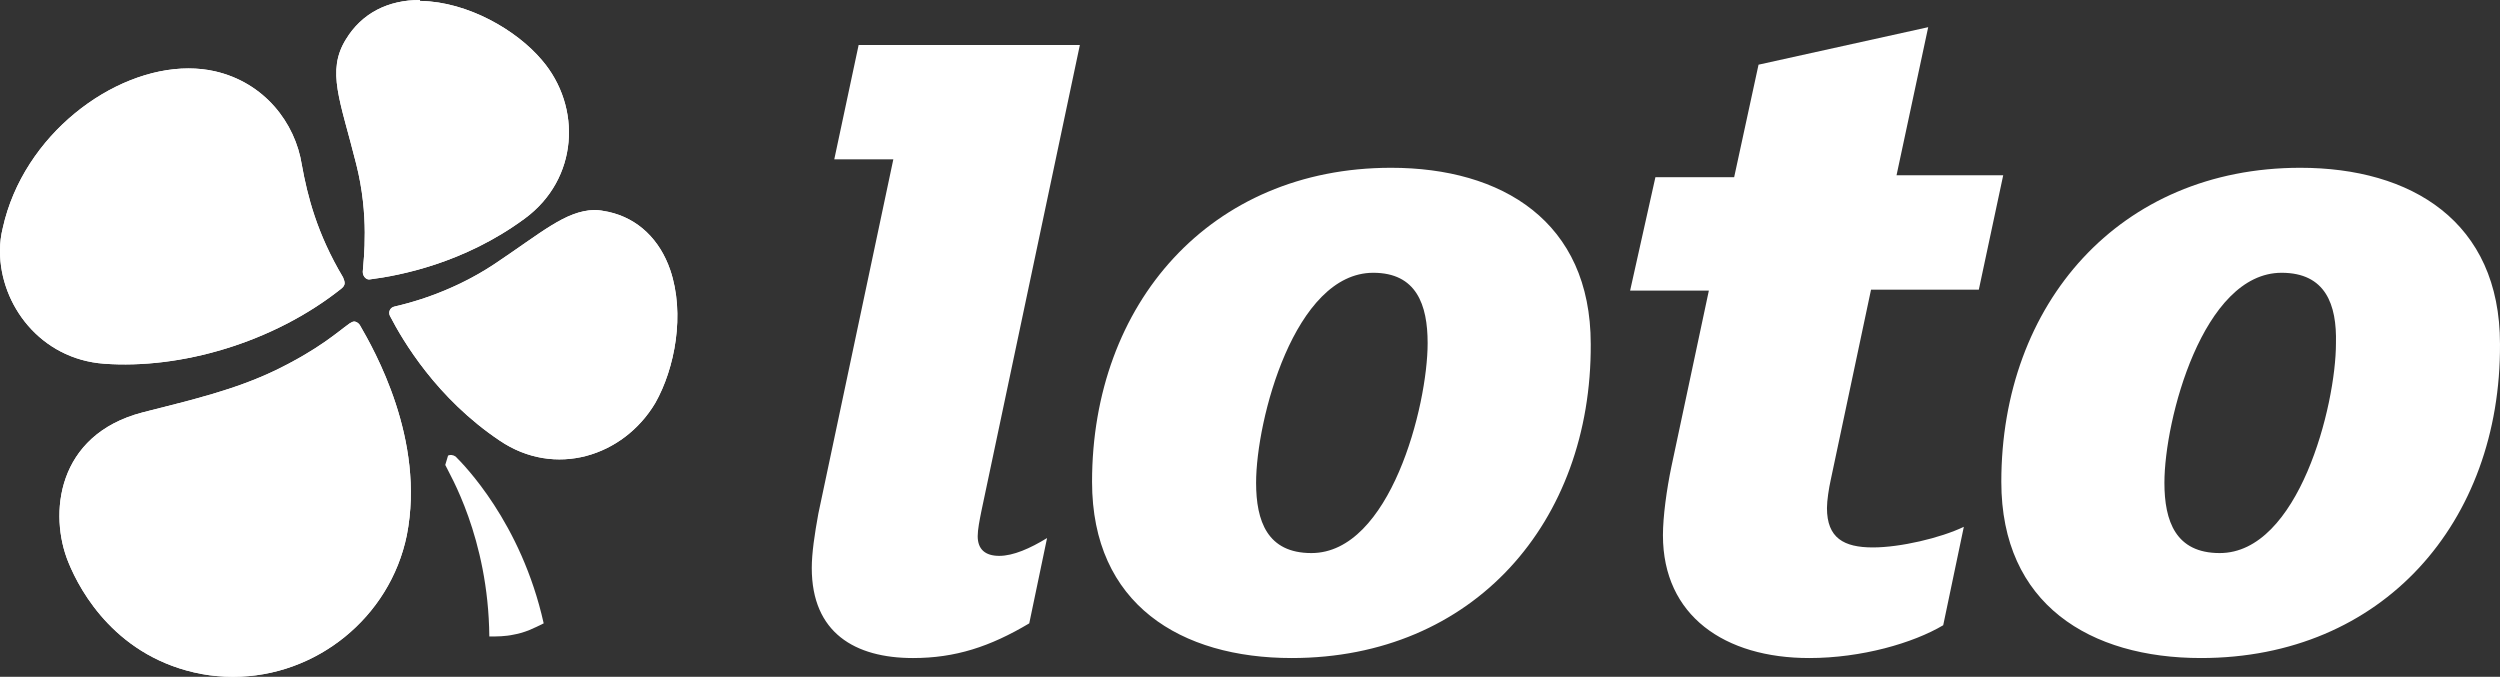 <?xml version="1.0" encoding="utf-8"?>
<!-- Generator: Adobe Illustrator 16.0.0, SVG Export Plug-In . SVG Version: 6.00 Build 0)  -->
<!DOCTYPE svg PUBLIC "-//W3C//DTD SVG 1.1//EN" "http://www.w3.org/Graphics/SVG/1.1/DTD/svg11.dtd">
<svg version="1.1" id="Layer_1" xmlns="http://www.w3.org/2000/svg" xmlns:xlink="http://www.w3.org/1999/xlink" x="0px" y="0px"
	 width="282.223px" height="76.402px" viewBox="8.571 111.111 282.223 76.402"
	 enable-background="new 8.571 111.111 282.223 76.402" xml:space="preserve">
<rect x="8.571" y="111.111" width="282.223" height="76.402" fill="#333333" stroke="none"/>
<g>
	<path fill="#FFFFFF" d="M130.476,116.19l-11.111,52.593c-0.212,1.059-0.423,2.116-0.423,2.857c0,1.48,0.847,2.222,2.434,2.222
		c1.587,0,3.492-0.847,5.397-2.011l-2.011,9.63c-4.444,2.646-8.359,3.915-13.122,3.915c-6.561,0-11.429-2.857-11.429-10.158
		c0-1.693,0.318-3.81,0.741-6.138l8.466-40h-6.667l2.751-12.91H130.476z M222.646,131.005l3.598-16.826l-19.153,4.233l-2.752,12.699
		h-8.889l-2.856,12.804h8.889l-4.233,19.894c-0.528,2.54-0.951,5.608-0.951,7.725c0,9.101,6.983,13.862,16.508,13.862
		c5.926,0,11.746-1.693,15.132-3.703l2.328-11.111c-2.646,1.27-7.196,2.328-10.265,2.328c-3.28,0-5.186-1.059-5.186-4.444
		c0-0.847,0.212-2.223,0.424-3.175l4.551-21.481h12.168l2.752-12.91h-12.063V131.005z M266.138,141.905
		c-8.89,0-13.228,16.614-13.228,23.704c0,4.339,1.27,7.937,6.243,7.937c8.89,0,13.122-16.613,13.122-23.704
		C272.381,145.502,271.111,141.905,266.138,141.905 M257.037,185.396c-12.486,0-22.539-6.031-22.539-19.895
		c0-20.105,13.332-35.449,33.756-35.449c12.486,0,22.539,6.032,22.539,19.895C290.899,170.053,277.566,185.396,257.037,185.396
		 M163.598,141.905c-8.889,0-13.227,16.614-13.227,23.704c0,4.339,1.27,7.937,6.243,7.937c8.889,0,13.122-16.613,13.122-23.704
		C169.735,145.502,168.466,141.905,163.598,141.905 M154.392,185.396c-12.487,0-22.54-6.031-22.54-19.895
		c0-20.105,13.333-35.449,33.756-35.449c12.487,0,22.54,6.032,22.54,19.895C188.254,170.053,174.92,185.396,154.392,185.396"/>
</g>
<g>
	<g>
		<defs>
			<path id="SVGID_1_" d="M64.339,140.952c-4.974,3.281-9.841,4.445-11.217,4.762c-0.529,0.106-0.741,0.635-0.529,1.058
				c1.481,2.857,5.291,9.312,12.381,14.074c6.243,4.233,13.968,1.799,17.566-4.233c2.222-3.915,3.386-10.052,1.693-15.026
				c-1.164-3.386-3.598-5.82-6.984-6.561c-0.529-0.105-1.058-0.211-1.587-0.211C72.381,134.921,69.735,137.354,64.339,140.952"/>
		</defs>
		<use xlink:href="#SVGID_1_"  overflow="visible" fill="#FFFFFF"/>
		<clipPath id="SVGID_2_">
			<use xlink:href="#SVGID_1_"  overflow="visible"/>
		</clipPath>
		<polygon clip-path="url(#SVGID_2_)" fill="#FFFFFF" points="91.64,164.021 53.651,171.429 46.772,135.979 84.762,128.571 		"/>
	</g>
</g>
<g>
	<g>
		<defs>
			<path id="SVGID_3_" d="M55.979,111.111c-3.598,0-6.561,1.481-8.36,4.444c-2.222,3.598-0.635,6.878,1.164,14.074
				c1.481,5.82,0.846,10.688,0.741,12.169c0,0.529,0.423,0.953,0.847,0.847c3.28-0.423,10.582-1.799,17.46-6.878
				c6.032-4.444,6.455-12.592,1.905-17.883c-2.857-3.386-8.36-6.561-13.651-6.667h-0.105V111.111z"/>
		</defs>
		<use xlink:href="#SVGID_3_"  overflow="visible" fill="#FFFFFF"/>
		<clipPath id="SVGID_4_">
			<use xlink:href="#SVGID_3_"  overflow="visible"/>
		</clipPath>
		<polygon clip-path="url(#SVGID_4_)" fill="#FFFFFF" points="80.211,141.481 46.455,148.042 39.471,112.169 73.228,105.608 		"/>
	</g>
</g>
<g>
	<g>
		<defs>
			<path id="SVGID_5_" d="M8.889,136.825c-0.211,0.847-0.317,1.693-0.317,2.54v0.105c0,6.032,4.55,12.17,11.746,12.699
				c8.571,0.635,19.048-2.329,26.772-8.466c0.529-0.423,0.423-0.741,0.212-1.27c-2.963-4.974-4.021-9.207-4.656-12.699
				c-0.741-4.762-4.233-9.312-9.841-10.582c-0.952-0.211-1.905-0.317-2.963-0.317C21.27,118.836,11.217,126.349,8.889,136.825"/>
		</defs>
		<use xlink:href="#SVGID_5_"  overflow="visible" fill="#FFFFFF"/>
		<clipPath id="SVGID_6_">
			<use xlink:href="#SVGID_5_"  overflow="visible"/>
		</clipPath>
		<polygon clip-path="url(#SVGID_6_)" fill="#FFFFFF" points="53.862,151.534 9.947,160.105 2.222,120.106 46.138,111.534 		"/>
	</g>
</g>
<g>
	<g>
		<defs>
			<path id="SVGID_7_" d="M48.042,147.619c-1.481,1.058-3.386,2.857-8.36,5.291c-4.656,2.223-9.207,3.28-15.026,4.762
				c-9.736,2.539-10.582,11.535-8.36,16.932c1.375,3.386,5.502,10.793,15.026,12.592c1.164,0.212,2.328,0.318,3.492,0.318h0.105
				c9.313,0,17.672-6.667,19.577-15.979c2.116-10.794-3.704-20.952-5.291-23.704c-0.106-0.211-0.423-0.423-0.635-0.423
				C48.36,147.407,48.254,147.513,48.042,147.619"/>
		</defs>
		<use xlink:href="#SVGID_7_"  overflow="visible" fill="#FFFFFF"/>
		<clipPath id="SVGID_8_">
			<use xlink:href="#SVGID_7_"  overflow="visible"/>
		</clipPath>
		<polygon clip-path="url(#SVGID_8_)" fill="#FFFFFF" points="64.127,186.138 15.556,195.556 6.561,148.889 55.132,139.471 		"/>
	</g>
</g>
<g>
	<path fill="#FFFFFF" d="M59.153,162.539c0.212-0.105,0.529-0.105,0.847,0.106c0.847,0.847,7.407,7.407,9.947,18.836
		c-1.059,0.529-2.117,1.058-3.386,1.271 M59.153,162.539c0.212-0.105,0.529-0.105,0.847,0.106c0.847,0.847,7.407,7.407,9.947,18.836
		c-1.059,0.529-2.117,1.058-3.386,1.271c-0.953,0.211-1.905,0.211-2.751,0.211c-0.106-11.217-4.55-18.412-4.974-19.365"/>
</g>
</svg>

